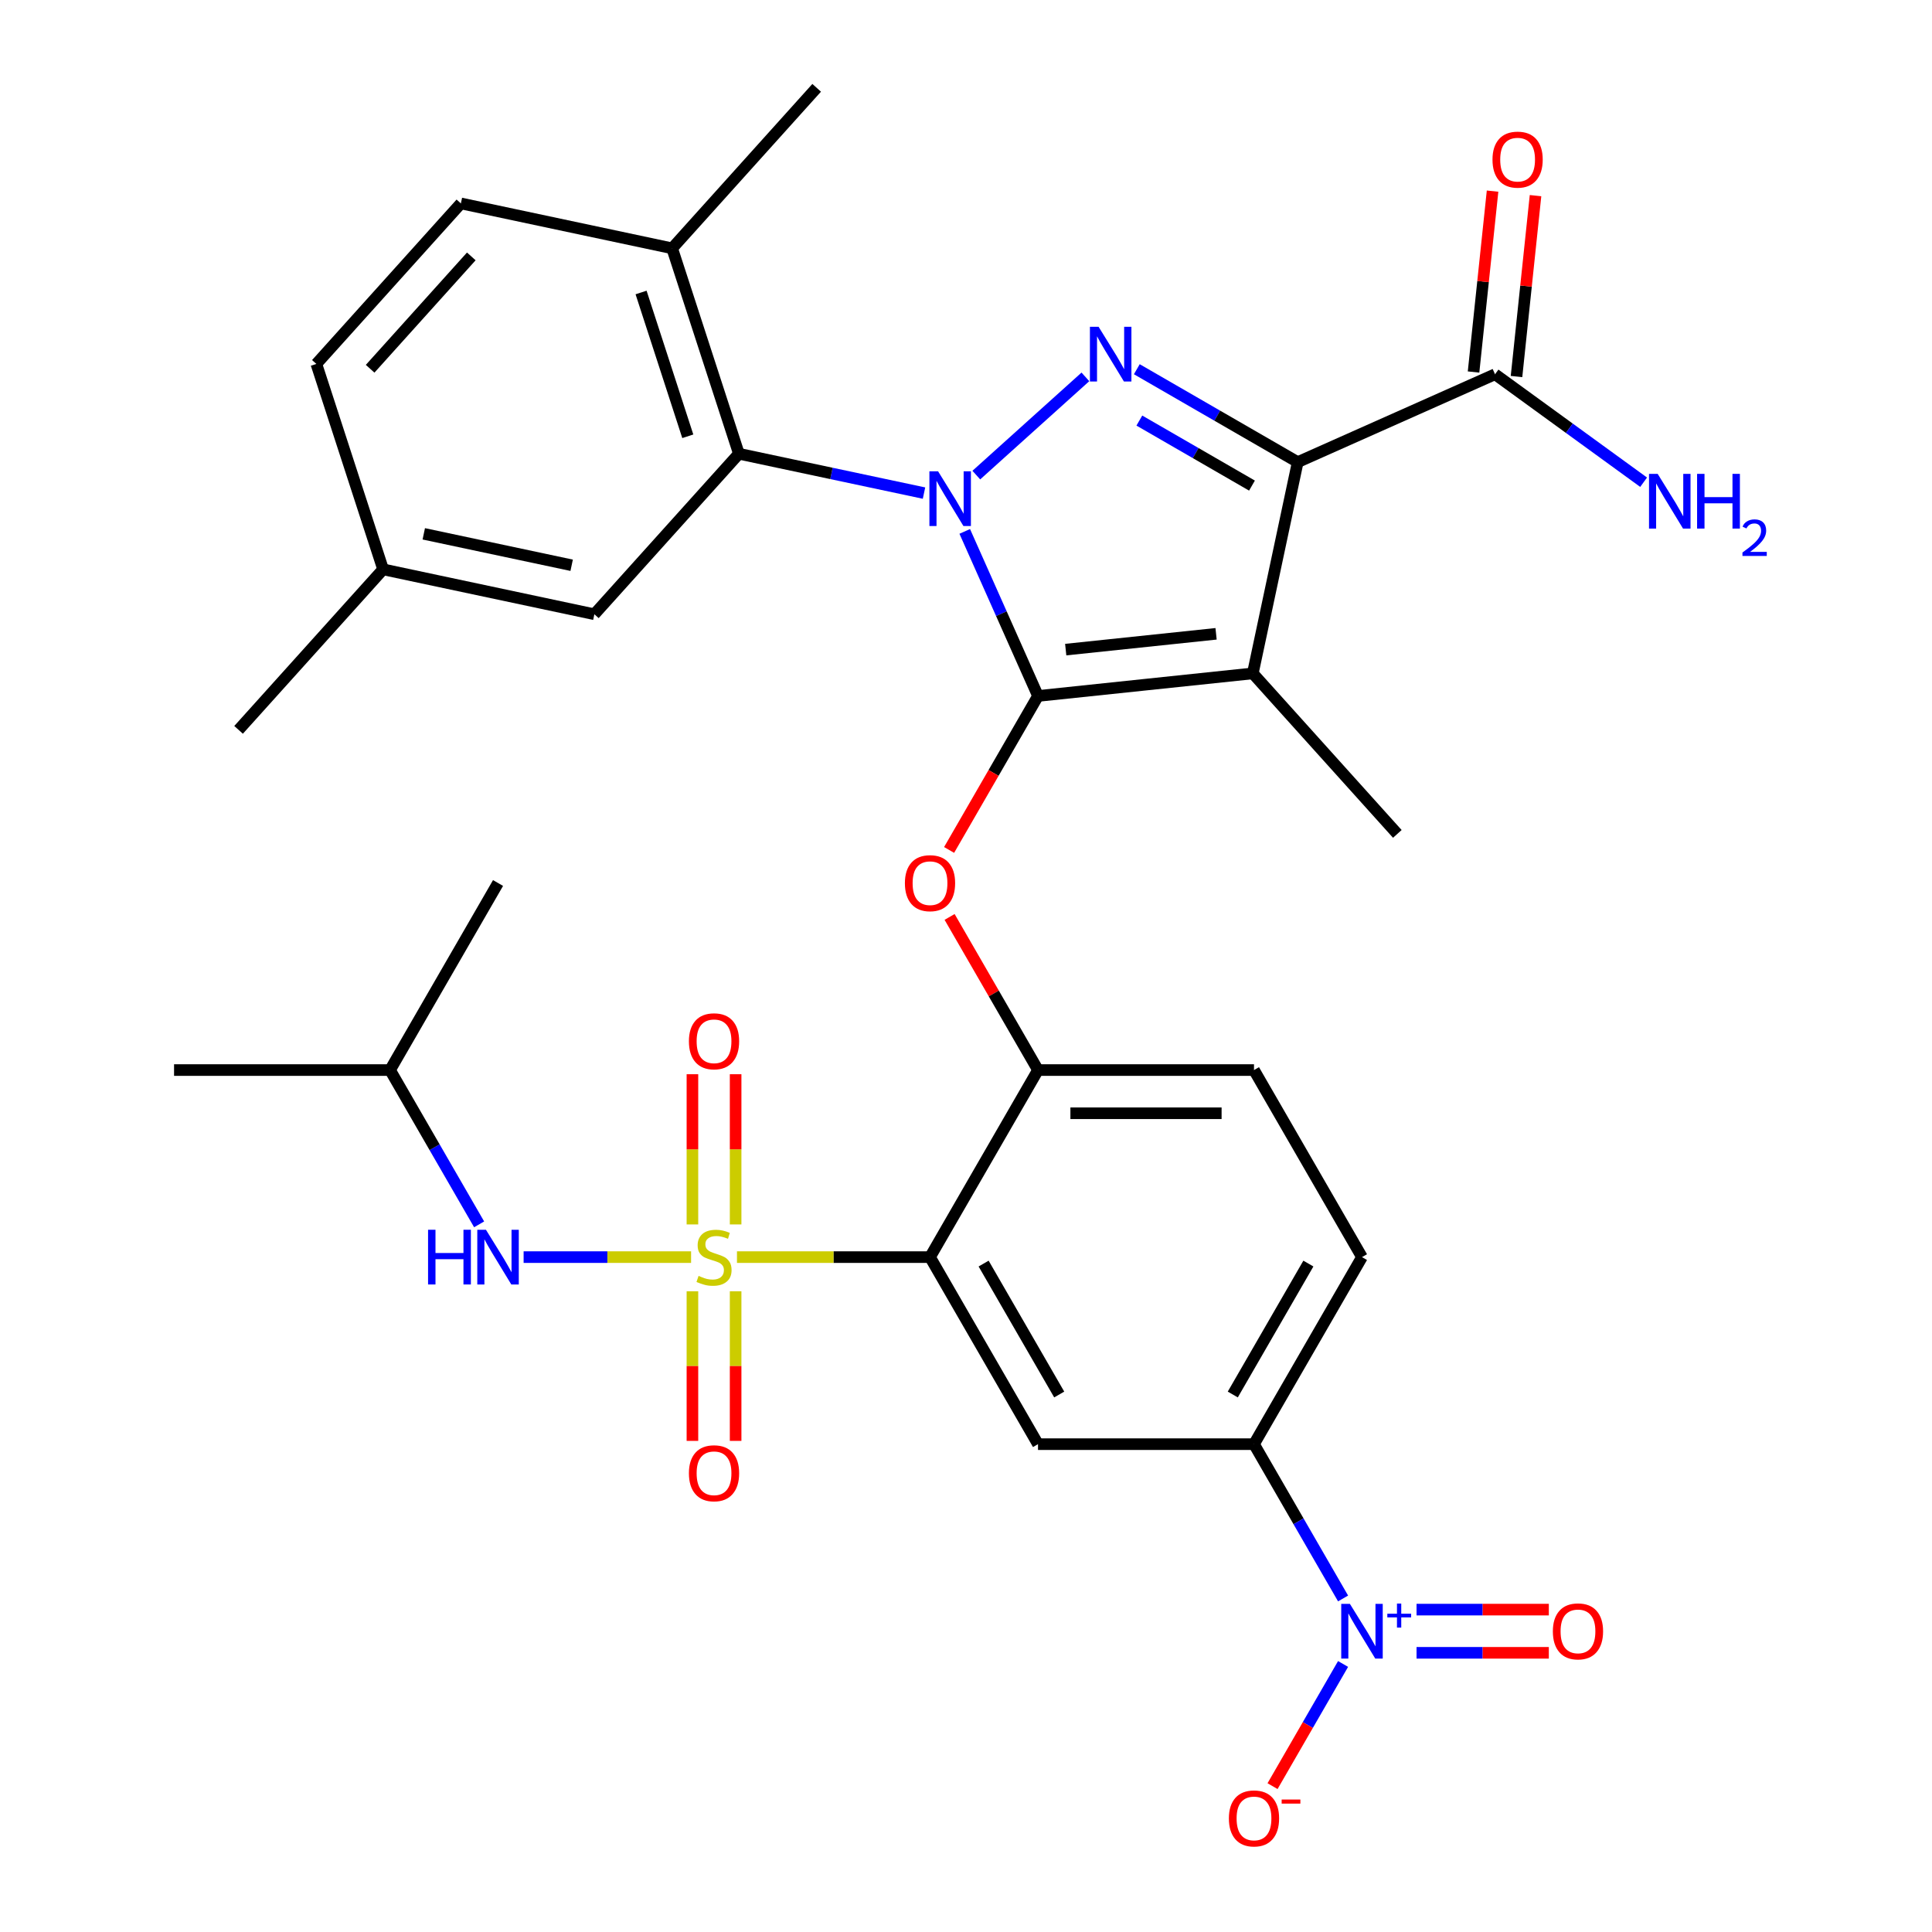 <?xml version='1.0' encoding='iso-8859-1'?>
<svg version='1.1' baseProfile='full'
              xmlns='http://www.w3.org/2000/svg'
                      xmlns:rdkit='http://www.rdkit.org/xml'
                      xmlns:xlink='http://www.w3.org/1999/xlink'
                  xml:space='preserve'
width='1000px' height='1000px' viewBox='0 0 1000 1000'>
<!-- END OF HEADER -->
<rect style='opacity:1.0;fill:#FFFFFF;stroke:none' width='1000' height='1000' x='0' y='0'> </rect>
<path class='bond-0' d='M 773.825,193.721 L 812.28,221.66' style='fill:none;fill-rule:evenodd;stroke:#000000;stroke-width:6px;stroke-linecap:butt;stroke-linejoin:miter;stroke-opacity:1' />
<path class='bond-0' d='M 812.28,221.66 L 850.734,249.599' style='fill:none;fill-rule:evenodd;stroke:#0000FF;stroke-width:6px;stroke-linecap:butt;stroke-linejoin:miter;stroke-opacity:1' />
<path class='bond-1' d='M 784.943,194.89 L 789.864,148.076' style='fill:none;fill-rule:evenodd;stroke:#000000;stroke-width:6px;stroke-linecap:butt;stroke-linejoin:miter;stroke-opacity:1' />
<path class='bond-1' d='M 789.864,148.076 L 794.784,101.263' style='fill:none;fill-rule:evenodd;stroke:#FF0000;stroke-width:6px;stroke-linecap:butt;stroke-linejoin:miter;stroke-opacity:1' />
<path class='bond-1' d='M 762.707,192.553 L 767.627,145.739' style='fill:none;fill-rule:evenodd;stroke:#000000;stroke-width:6px;stroke-linecap:butt;stroke-linejoin:miter;stroke-opacity:1' />
<path class='bond-1' d='M 767.627,145.739 L 772.548,98.926' style='fill:none;fill-rule:evenodd;stroke:#FF0000;stroke-width:6px;stroke-linecap:butt;stroke-linejoin:miter;stroke-opacity:1' />
<path class='bond-2' d='M 773.825,193.721 L 671.696,239.192' style='fill:none;fill-rule:evenodd;stroke:#000000;stroke-width:6px;stroke-linecap:butt;stroke-linejoin:miter;stroke-opacity:1' />
<path class='bond-3' d='M 478.265,255.223 L 430.357,245.04' style='fill:none;fill-rule:evenodd;stroke:#0000FF;stroke-width:6px;stroke-linecap:butt;stroke-linejoin:miter;stroke-opacity:1' />
<path class='bond-3' d='M 430.357,245.04 L 382.448,234.857' style='fill:none;fill-rule:evenodd;stroke:#000000;stroke-width:6px;stroke-linecap:butt;stroke-linejoin:miter;stroke-opacity:1' />
<path class='bond-4' d='M 505.335,245.913 L 561.8,195.072' style='fill:none;fill-rule:evenodd;stroke:#0000FF;stroke-width:6px;stroke-linecap:butt;stroke-linejoin:miter;stroke-opacity:1' />
<path class='bond-5' d='M 499.349,275.055 L 518.31,317.642' style='fill:none;fill-rule:evenodd;stroke:#0000FF;stroke-width:6px;stroke-linecap:butt;stroke-linejoin:miter;stroke-opacity:1' />
<path class='bond-5' d='M 518.31,317.642 L 537.271,360.229' style='fill:none;fill-rule:evenodd;stroke:#000000;stroke-width:6px;stroke-linecap:butt;stroke-linejoin:miter;stroke-opacity:1' />
<path class='bond-6' d='M 588.414,191.109 L 630.055,215.151' style='fill:none;fill-rule:evenodd;stroke:#0000FF;stroke-width:6px;stroke-linecap:butt;stroke-linejoin:miter;stroke-opacity:1' />
<path class='bond-6' d='M 630.055,215.151 L 671.696,239.192' style='fill:none;fill-rule:evenodd;stroke:#000000;stroke-width:6px;stroke-linecap:butt;stroke-linejoin:miter;stroke-opacity:1' />
<path class='bond-6' d='M 589.727,217.685 L 618.876,234.514' style='fill:none;fill-rule:evenodd;stroke:#0000FF;stroke-width:6px;stroke-linecap:butt;stroke-linejoin:miter;stroke-opacity:1' />
<path class='bond-6' d='M 618.876,234.514 L 648.024,251.343' style='fill:none;fill-rule:evenodd;stroke:#000000;stroke-width:6px;stroke-linecap:butt;stroke-linejoin:miter;stroke-opacity:1' />
<path class='bond-7' d='M 671.696,239.192 L 648.453,348.544' style='fill:none;fill-rule:evenodd;stroke:#000000;stroke-width:6px;stroke-linecap:butt;stroke-linejoin:miter;stroke-opacity:1' />
<path class='bond-8' d='M 648.453,348.544 L 537.271,360.229' style='fill:none;fill-rule:evenodd;stroke:#000000;stroke-width:6px;stroke-linecap:butt;stroke-linejoin:miter;stroke-opacity:1' />
<path class='bond-8' d='M 629.438,328.06 L 551.611,336.24' style='fill:none;fill-rule:evenodd;stroke:#000000;stroke-width:6px;stroke-linecap:butt;stroke-linejoin:miter;stroke-opacity:1' />
<path class='bond-9' d='M 648.453,348.544 L 723.258,431.623' style='fill:none;fill-rule:evenodd;stroke:#000000;stroke-width:6px;stroke-linecap:butt;stroke-linejoin:miter;stroke-opacity:1' />
<path class='bond-10' d='M 537.271,360.229 L 514.263,400.08' style='fill:none;fill-rule:evenodd;stroke:#000000;stroke-width:6px;stroke-linecap:butt;stroke-linejoin:miter;stroke-opacity:1' />
<path class='bond-10' d='M 514.263,400.08 L 491.255,439.931' style='fill:none;fill-rule:evenodd;stroke:#FF0000;stroke-width:6px;stroke-linecap:butt;stroke-linejoin:miter;stroke-opacity:1' />
<path class='bond-11' d='M 704.962,650.68 L 649.065,747.497' style='fill:none;fill-rule:evenodd;stroke:#000000;stroke-width:6px;stroke-linecap:butt;stroke-linejoin:miter;stroke-opacity:1' />
<path class='bond-11' d='M 677.214,654.023 L 638.086,721.795' style='fill:none;fill-rule:evenodd;stroke:#000000;stroke-width:6px;stroke-linecap:butt;stroke-linejoin:miter;stroke-opacity:1' />
<path class='bond-12' d='M 704.962,650.68 L 649.065,553.863' style='fill:none;fill-rule:evenodd;stroke:#000000;stroke-width:6px;stroke-linecap:butt;stroke-linejoin:miter;stroke-opacity:1' />
<path class='bond-13' d='M 491.509,474.601 L 514.39,514.232' style='fill:none;fill-rule:evenodd;stroke:#FF0000;stroke-width:6px;stroke-linecap:butt;stroke-linejoin:miter;stroke-opacity:1' />
<path class='bond-13' d='M 514.39,514.232 L 537.271,553.863' style='fill:none;fill-rule:evenodd;stroke:#000000;stroke-width:6px;stroke-linecap:butt;stroke-linejoin:miter;stroke-opacity:1' />
<path class='bond-14' d='M 649.065,747.497 L 537.271,747.497' style='fill:none;fill-rule:evenodd;stroke:#000000;stroke-width:6px;stroke-linecap:butt;stroke-linejoin:miter;stroke-opacity:1' />
<path class='bond-15' d='M 649.065,747.497 L 672.119,787.428' style='fill:none;fill-rule:evenodd;stroke:#000000;stroke-width:6px;stroke-linecap:butt;stroke-linejoin:miter;stroke-opacity:1' />
<path class='bond-15' d='M 672.119,787.428 L 695.173,827.359' style='fill:none;fill-rule:evenodd;stroke:#0000FF;stroke-width:6px;stroke-linecap:butt;stroke-linejoin:miter;stroke-opacity:1' />
<path class='bond-16' d='M 537.271,747.497 L 481.373,650.68' style='fill:none;fill-rule:evenodd;stroke:#000000;stroke-width:6px;stroke-linecap:butt;stroke-linejoin:miter;stroke-opacity:1' />
<path class='bond-16' d='M 548.249,721.795 L 509.121,654.023' style='fill:none;fill-rule:evenodd;stroke:#000000;stroke-width:6px;stroke-linecap:butt;stroke-linejoin:miter;stroke-opacity:1' />
<path class='bond-17' d='M 481.373,650.68 L 537.271,553.863' style='fill:none;fill-rule:evenodd;stroke:#000000;stroke-width:6px;stroke-linecap:butt;stroke-linejoin:miter;stroke-opacity:1' />
<path class='bond-18' d='M 481.373,650.68 L 431.414,650.68' style='fill:none;fill-rule:evenodd;stroke:#000000;stroke-width:6px;stroke-linecap:butt;stroke-linejoin:miter;stroke-opacity:1' />
<path class='bond-18' d='M 431.414,650.68 L 381.454,650.68' style='fill:none;fill-rule:evenodd;stroke:#CCCC00;stroke-width:6px;stroke-linecap:butt;stroke-linejoin:miter;stroke-opacity:1' />
<path class='bond-19' d='M 382.448,234.857 L 347.902,128.534' style='fill:none;fill-rule:evenodd;stroke:#000000;stroke-width:6px;stroke-linecap:butt;stroke-linejoin:miter;stroke-opacity:1' />
<path class='bond-19' d='M 356.002,225.818 L 331.819,151.392' style='fill:none;fill-rule:evenodd;stroke:#000000;stroke-width:6px;stroke-linecap:butt;stroke-linejoin:miter;stroke-opacity:1' />
<path class='bond-20' d='M 382.448,234.857 L 307.643,317.936' style='fill:none;fill-rule:evenodd;stroke:#000000;stroke-width:6px;stroke-linecap:butt;stroke-linejoin:miter;stroke-opacity:1' />
<path class='bond-21' d='M 347.902,128.534 L 238.551,105.291' style='fill:none;fill-rule:evenodd;stroke:#000000;stroke-width:6px;stroke-linecap:butt;stroke-linejoin:miter;stroke-opacity:1' />
<path class='bond-22' d='M 347.902,128.534 L 422.707,45.455' style='fill:none;fill-rule:evenodd;stroke:#000000;stroke-width:6px;stroke-linecap:butt;stroke-linejoin:miter;stroke-opacity:1' />
<path class='bond-23' d='M 307.643,317.936 L 198.292,294.693' style='fill:none;fill-rule:evenodd;stroke:#000000;stroke-width:6px;stroke-linecap:butt;stroke-linejoin:miter;stroke-opacity:1' />
<path class='bond-23' d='M 295.889,292.579 L 219.343,276.309' style='fill:none;fill-rule:evenodd;stroke:#000000;stroke-width:6px;stroke-linecap:butt;stroke-linejoin:miter;stroke-opacity:1' />
<path class='bond-24' d='M 238.551,105.291 L 163.745,188.37' style='fill:none;fill-rule:evenodd;stroke:#000000;stroke-width:6px;stroke-linecap:butt;stroke-linejoin:miter;stroke-opacity:1' />
<path class='bond-24' d='M 243.946,132.714 L 191.582,190.869' style='fill:none;fill-rule:evenodd;stroke:#000000;stroke-width:6px;stroke-linecap:butt;stroke-linejoin:miter;stroke-opacity:1' />
<path class='bond-25' d='M 198.292,294.693 L 163.745,188.37' style='fill:none;fill-rule:evenodd;stroke:#000000;stroke-width:6px;stroke-linecap:butt;stroke-linejoin:miter;stroke-opacity:1' />
<path class='bond-26' d='M 198.292,294.693 L 123.487,377.772' style='fill:none;fill-rule:evenodd;stroke:#000000;stroke-width:6px;stroke-linecap:butt;stroke-linejoin:miter;stroke-opacity:1' />
<path class='bond-27' d='M 537.271,553.863 L 649.065,553.863' style='fill:none;fill-rule:evenodd;stroke:#000000;stroke-width:6px;stroke-linecap:butt;stroke-linejoin:miter;stroke-opacity:1' />
<path class='bond-27' d='M 554.04,576.222 L 632.296,576.222' style='fill:none;fill-rule:evenodd;stroke:#000000;stroke-width:6px;stroke-linecap:butt;stroke-linejoin:miter;stroke-opacity:1' />
<path class='bond-28' d='M 358.4,668.355 L 358.4,707.078' style='fill:none;fill-rule:evenodd;stroke:#CCCC00;stroke-width:6px;stroke-linecap:butt;stroke-linejoin:miter;stroke-opacity:1' />
<path class='bond-28' d='M 358.4,707.078 L 358.4,745.801' style='fill:none;fill-rule:evenodd;stroke:#FF0000;stroke-width:6px;stroke-linecap:butt;stroke-linejoin:miter;stroke-opacity:1' />
<path class='bond-28' d='M 380.758,668.355 L 380.758,707.078' style='fill:none;fill-rule:evenodd;stroke:#CCCC00;stroke-width:6px;stroke-linecap:butt;stroke-linejoin:miter;stroke-opacity:1' />
<path class='bond-28' d='M 380.758,707.078 L 380.758,745.801' style='fill:none;fill-rule:evenodd;stroke:#FF0000;stroke-width:6px;stroke-linecap:butt;stroke-linejoin:miter;stroke-opacity:1' />
<path class='bond-29' d='M 380.758,633.765 L 380.758,594.891' style='fill:none;fill-rule:evenodd;stroke:#CCCC00;stroke-width:6px;stroke-linecap:butt;stroke-linejoin:miter;stroke-opacity:1' />
<path class='bond-29' d='M 380.758,594.891 L 380.758,556.017' style='fill:none;fill-rule:evenodd;stroke:#FF0000;stroke-width:6px;stroke-linecap:butt;stroke-linejoin:miter;stroke-opacity:1' />
<path class='bond-29' d='M 358.4,633.765 L 358.4,594.891' style='fill:none;fill-rule:evenodd;stroke:#CCCC00;stroke-width:6px;stroke-linecap:butt;stroke-linejoin:miter;stroke-opacity:1' />
<path class='bond-29' d='M 358.4,594.891 L 358.4,556.017' style='fill:none;fill-rule:evenodd;stroke:#FF0000;stroke-width:6px;stroke-linecap:butt;stroke-linejoin:miter;stroke-opacity:1' />
<path class='bond-30' d='M 357.704,650.68 L 314.363,650.68' style='fill:none;fill-rule:evenodd;stroke:#CCCC00;stroke-width:6px;stroke-linecap:butt;stroke-linejoin:miter;stroke-opacity:1' />
<path class='bond-30' d='M 314.363,650.68 L 271.023,650.68' style='fill:none;fill-rule:evenodd;stroke:#0000FF;stroke-width:6px;stroke-linecap:butt;stroke-linejoin:miter;stroke-opacity:1' />
<path class='bond-31' d='M 247.996,633.725 L 224.942,593.794' style='fill:none;fill-rule:evenodd;stroke:#0000FF;stroke-width:6px;stroke-linecap:butt;stroke-linejoin:miter;stroke-opacity:1' />
<path class='bond-31' d='M 224.942,593.794 L 201.887,553.863' style='fill:none;fill-rule:evenodd;stroke:#000000;stroke-width:6px;stroke-linecap:butt;stroke-linejoin:miter;stroke-opacity:1' />
<path class='bond-32' d='M 695.173,861.268 L 676.919,892.886' style='fill:none;fill-rule:evenodd;stroke:#0000FF;stroke-width:6px;stroke-linecap:butt;stroke-linejoin:miter;stroke-opacity:1' />
<path class='bond-32' d='M 676.919,892.886 L 658.664,924.505' style='fill:none;fill-rule:evenodd;stroke:#FF0000;stroke-width:6px;stroke-linecap:butt;stroke-linejoin:miter;stroke-opacity:1' />
<path class='bond-33' d='M 733.202,855.493 L 767.435,855.493' style='fill:none;fill-rule:evenodd;stroke:#0000FF;stroke-width:6px;stroke-linecap:butt;stroke-linejoin:miter;stroke-opacity:1' />
<path class='bond-33' d='M 767.435,855.493 L 801.668,855.493' style='fill:none;fill-rule:evenodd;stroke:#FF0000;stroke-width:6px;stroke-linecap:butt;stroke-linejoin:miter;stroke-opacity:1' />
<path class='bond-33' d='M 733.202,833.134 L 767.435,833.134' style='fill:none;fill-rule:evenodd;stroke:#0000FF;stroke-width:6px;stroke-linecap:butt;stroke-linejoin:miter;stroke-opacity:1' />
<path class='bond-33' d='M 767.435,833.134 L 801.668,833.134' style='fill:none;fill-rule:evenodd;stroke:#FF0000;stroke-width:6px;stroke-linecap:butt;stroke-linejoin:miter;stroke-opacity:1' />
<path class='bond-34' d='M 201.887,553.863 L 90.093,553.863' style='fill:none;fill-rule:evenodd;stroke:#000000;stroke-width:6px;stroke-linecap:butt;stroke-linejoin:miter;stroke-opacity:1' />
<path class='bond-35' d='M 201.887,553.863 L 257.785,457.046' style='fill:none;fill-rule:evenodd;stroke:#000000;stroke-width:6px;stroke-linecap:butt;stroke-linejoin:miter;stroke-opacity:1' />
<path  class='atom-1' d='M 772.511 82.619
Q 772.511 75.819, 775.871 72.019
Q 779.231 68.219, 785.511 68.219
Q 791.791 68.219, 795.151 72.019
Q 798.511 75.819, 798.511 82.619
Q 798.511 89.499, 795.111 93.419
Q 791.711 97.299, 785.511 97.299
Q 779.271 97.299, 775.871 93.419
Q 772.511 89.539, 772.511 82.619
M 785.511 94.099
Q 789.831 94.099, 792.151 91.219
Q 794.511 88.299, 794.511 82.619
Q 794.511 77.059, 792.151 74.259
Q 789.831 71.419, 785.511 71.419
Q 781.191 71.419, 778.831 74.219
Q 776.511 77.019, 776.511 82.619
Q 776.511 88.339, 778.831 91.219
Q 781.191 94.099, 785.511 94.099
' fill='#FF0000'/>
<path  class='atom-2' d='M 858.009 245.272
L 867.289 260.272
Q 868.209 261.752, 869.689 264.432
Q 871.169 267.112, 871.249 267.272
L 871.249 245.272
L 875.009 245.272
L 875.009 273.592
L 871.129 273.592
L 861.169 257.192
Q 860.009 255.272, 858.769 253.072
Q 857.569 250.872, 857.209 250.192
L 857.209 273.592
L 853.529 273.592
L 853.529 245.272
L 858.009 245.272
' fill='#0000FF'/>
<path  class='atom-2' d='M 878.409 245.272
L 882.249 245.272
L 882.249 257.312
L 896.729 257.312
L 896.729 245.272
L 900.569 245.272
L 900.569 273.592
L 896.729 273.592
L 896.729 260.512
L 882.249 260.512
L 882.249 273.592
L 878.409 273.592
L 878.409 245.272
' fill='#0000FF'/>
<path  class='atom-2' d='M 901.942 272.599
Q 902.628 270.83, 904.265 269.853
Q 905.902 268.85, 908.172 268.85
Q 910.997 268.85, 912.581 270.381
Q 914.165 271.912, 914.165 274.632
Q 914.165 277.404, 912.106 279.991
Q 910.073 282.578, 905.849 285.64
L 914.482 285.64
L 914.482 287.752
L 901.889 287.752
L 901.889 285.984
Q 905.374 283.502, 907.433 281.654
Q 909.518 279.806, 910.522 278.143
Q 911.525 276.48, 911.525 274.764
Q 911.525 272.968, 910.627 271.965
Q 909.73 270.962, 908.172 270.962
Q 906.667 270.962, 905.664 271.569
Q 904.661 272.176, 903.948 273.523
L 901.942 272.599
' fill='#0000FF'/>
<path  class='atom-3' d='M 485.54 243.94
L 494.82 258.94
Q 495.74 260.42, 497.22 263.1
Q 498.7 265.78, 498.78 265.94
L 498.78 243.94
L 502.54 243.94
L 502.54 272.26
L 498.66 272.26
L 488.7 255.86
Q 487.54 253.94, 486.3 251.74
Q 485.1 249.54, 484.74 248.86
L 484.74 272.26
L 481.06 272.26
L 481.06 243.94
L 485.54 243.94
' fill='#0000FF'/>
<path  class='atom-4' d='M 568.619 169.135
L 577.899 184.135
Q 578.819 185.615, 580.299 188.295
Q 581.779 190.975, 581.859 191.135
L 581.859 169.135
L 585.619 169.135
L 585.619 197.455
L 581.739 197.455
L 571.779 181.055
Q 570.619 179.135, 569.379 176.935
Q 568.179 174.735, 567.819 174.055
L 567.819 197.455
L 564.139 197.455
L 564.139 169.135
L 568.619 169.135
' fill='#0000FF'/>
<path  class='atom-9' d='M 468.373 457.126
Q 468.373 450.326, 471.733 446.526
Q 475.093 442.726, 481.373 442.726
Q 487.653 442.726, 491.013 446.526
Q 494.373 450.326, 494.373 457.126
Q 494.373 464.006, 490.973 467.926
Q 487.573 471.806, 481.373 471.806
Q 475.133 471.806, 471.733 467.926
Q 468.373 464.046, 468.373 457.126
M 481.373 468.606
Q 485.693 468.606, 488.013 465.726
Q 490.373 462.806, 490.373 457.126
Q 490.373 451.566, 488.013 448.766
Q 485.693 445.926, 481.373 445.926
Q 477.053 445.926, 474.693 448.726
Q 472.373 451.526, 472.373 457.126
Q 472.373 462.846, 474.693 465.726
Q 477.053 468.606, 481.373 468.606
' fill='#FF0000'/>
<path  class='atom-24' d='M 361.579 660.4
Q 361.899 660.52, 363.219 661.08
Q 364.539 661.64, 365.979 662
Q 367.459 662.32, 368.899 662.32
Q 371.579 662.32, 373.139 661.04
Q 374.699 659.72, 374.699 657.44
Q 374.699 655.88, 373.899 654.92
Q 373.139 653.96, 371.939 653.44
Q 370.739 652.92, 368.739 652.32
Q 366.219 651.56, 364.699 650.84
Q 363.219 650.12, 362.139 648.6
Q 361.099 647.08, 361.099 644.52
Q 361.099 640.96, 363.499 638.76
Q 365.939 636.56, 370.739 636.56
Q 374.019 636.56, 377.739 638.12
L 376.819 641.2
Q 373.419 639.8, 370.859 639.8
Q 368.099 639.8, 366.579 640.96
Q 365.059 642.08, 365.099 644.04
Q 365.099 645.56, 365.859 646.48
Q 366.659 647.4, 367.779 647.92
Q 368.939 648.44, 370.859 649.04
Q 373.419 649.84, 374.939 650.64
Q 376.459 651.44, 377.539 653.08
Q 378.659 654.68, 378.659 657.44
Q 378.659 661.36, 376.019 663.48
Q 373.419 665.56, 369.059 665.56
Q 366.539 665.56, 364.619 665
Q 362.739 664.48, 360.499 663.56
L 361.579 660.4
' fill='#CCCC00'/>
<path  class='atom-25' d='M 356.579 762.554
Q 356.579 755.754, 359.939 751.954
Q 363.299 748.154, 369.579 748.154
Q 375.859 748.154, 379.219 751.954
Q 382.579 755.754, 382.579 762.554
Q 382.579 769.434, 379.179 773.354
Q 375.779 777.234, 369.579 777.234
Q 363.339 777.234, 359.939 773.354
Q 356.579 769.474, 356.579 762.554
M 369.579 774.034
Q 373.899 774.034, 376.219 771.154
Q 378.579 768.234, 378.579 762.554
Q 378.579 756.994, 376.219 754.194
Q 373.899 751.354, 369.579 751.354
Q 365.259 751.354, 362.899 754.154
Q 360.579 756.954, 360.579 762.554
Q 360.579 768.274, 362.899 771.154
Q 365.259 774.034, 369.579 774.034
' fill='#FF0000'/>
<path  class='atom-26' d='M 356.579 538.965
Q 356.579 532.165, 359.939 528.365
Q 363.299 524.565, 369.579 524.565
Q 375.859 524.565, 379.219 528.365
Q 382.579 532.165, 382.579 538.965
Q 382.579 545.845, 379.179 549.765
Q 375.779 553.645, 369.579 553.645
Q 363.339 553.645, 359.939 549.765
Q 356.579 545.885, 356.579 538.965
M 369.579 550.445
Q 373.899 550.445, 376.219 547.565
Q 378.579 544.645, 378.579 538.965
Q 378.579 533.405, 376.219 530.605
Q 373.899 527.765, 369.579 527.765
Q 365.259 527.765, 362.899 530.565
Q 360.579 533.365, 360.579 538.965
Q 360.579 544.685, 362.899 547.565
Q 365.259 550.445, 369.579 550.445
' fill='#FF0000'/>
<path  class='atom-27' d='M 221.565 636.52
L 225.405 636.52
L 225.405 648.56
L 239.885 648.56
L 239.885 636.52
L 243.725 636.52
L 243.725 664.84
L 239.885 664.84
L 239.885 651.76
L 225.405 651.76
L 225.405 664.84
L 221.565 664.84
L 221.565 636.52
' fill='#0000FF'/>
<path  class='atom-27' d='M 251.525 636.52
L 260.805 651.52
Q 261.725 653, 263.205 655.68
Q 264.685 658.36, 264.765 658.52
L 264.765 636.52
L 268.525 636.52
L 268.525 664.84
L 264.645 664.84
L 254.685 648.44
Q 253.525 646.52, 252.285 644.32
Q 251.085 642.12, 250.725 641.44
L 250.725 664.84
L 247.045 664.84
L 247.045 636.52
L 251.525 636.52
' fill='#0000FF'/>
<path  class='atom-28' d='M 698.702 830.153
L 707.982 845.153
Q 708.902 846.633, 710.382 849.313
Q 711.862 851.993, 711.942 852.153
L 711.942 830.153
L 715.702 830.153
L 715.702 858.473
L 711.822 858.473
L 701.862 842.073
Q 700.702 840.153, 699.462 837.953
Q 698.262 835.753, 697.902 835.073
L 697.902 858.473
L 694.222 858.473
L 694.222 830.153
L 698.702 830.153
' fill='#0000FF'/>
<path  class='atom-28' d='M 718.078 835.258
L 723.068 835.258
L 723.068 830.005
L 725.285 830.005
L 725.285 835.258
L 730.407 835.258
L 730.407 837.159
L 725.285 837.159
L 725.285 842.439
L 723.068 842.439
L 723.068 837.159
L 718.078 837.159
L 718.078 835.258
' fill='#0000FF'/>
<path  class='atom-29' d='M 636.065 941.21
Q 636.065 934.41, 639.425 930.61
Q 642.785 926.81, 649.065 926.81
Q 655.345 926.81, 658.705 930.61
Q 662.065 934.41, 662.065 941.21
Q 662.065 948.09, 658.665 952.01
Q 655.265 955.89, 649.065 955.89
Q 642.825 955.89, 639.425 952.01
Q 636.065 948.13, 636.065 941.21
M 649.065 952.69
Q 653.385 952.69, 655.705 949.81
Q 658.065 946.89, 658.065 941.21
Q 658.065 935.65, 655.705 932.85
Q 653.385 930.01, 649.065 930.01
Q 644.745 930.01, 642.385 932.81
Q 640.065 935.61, 640.065 941.21
Q 640.065 946.93, 642.385 949.81
Q 644.745 952.69, 649.065 952.69
' fill='#FF0000'/>
<path  class='atom-29' d='M 663.385 931.433
L 673.074 931.433
L 673.074 933.545
L 663.385 933.545
L 663.385 931.433
' fill='#FF0000'/>
<path  class='atom-30' d='M 803.757 844.393
Q 803.757 837.593, 807.117 833.793
Q 810.477 829.993, 816.757 829.993
Q 823.037 829.993, 826.397 833.793
Q 829.757 837.593, 829.757 844.393
Q 829.757 851.273, 826.357 855.193
Q 822.957 859.073, 816.757 859.073
Q 810.517 859.073, 807.117 855.193
Q 803.757 851.313, 803.757 844.393
M 816.757 855.873
Q 821.077 855.873, 823.397 852.993
Q 825.757 850.073, 825.757 844.393
Q 825.757 838.833, 823.397 836.033
Q 821.077 833.193, 816.757 833.193
Q 812.437 833.193, 810.077 835.993
Q 807.757 838.793, 807.757 844.393
Q 807.757 850.113, 810.077 852.993
Q 812.437 855.873, 816.757 855.873
' fill='#FF0000'/>
</svg>
